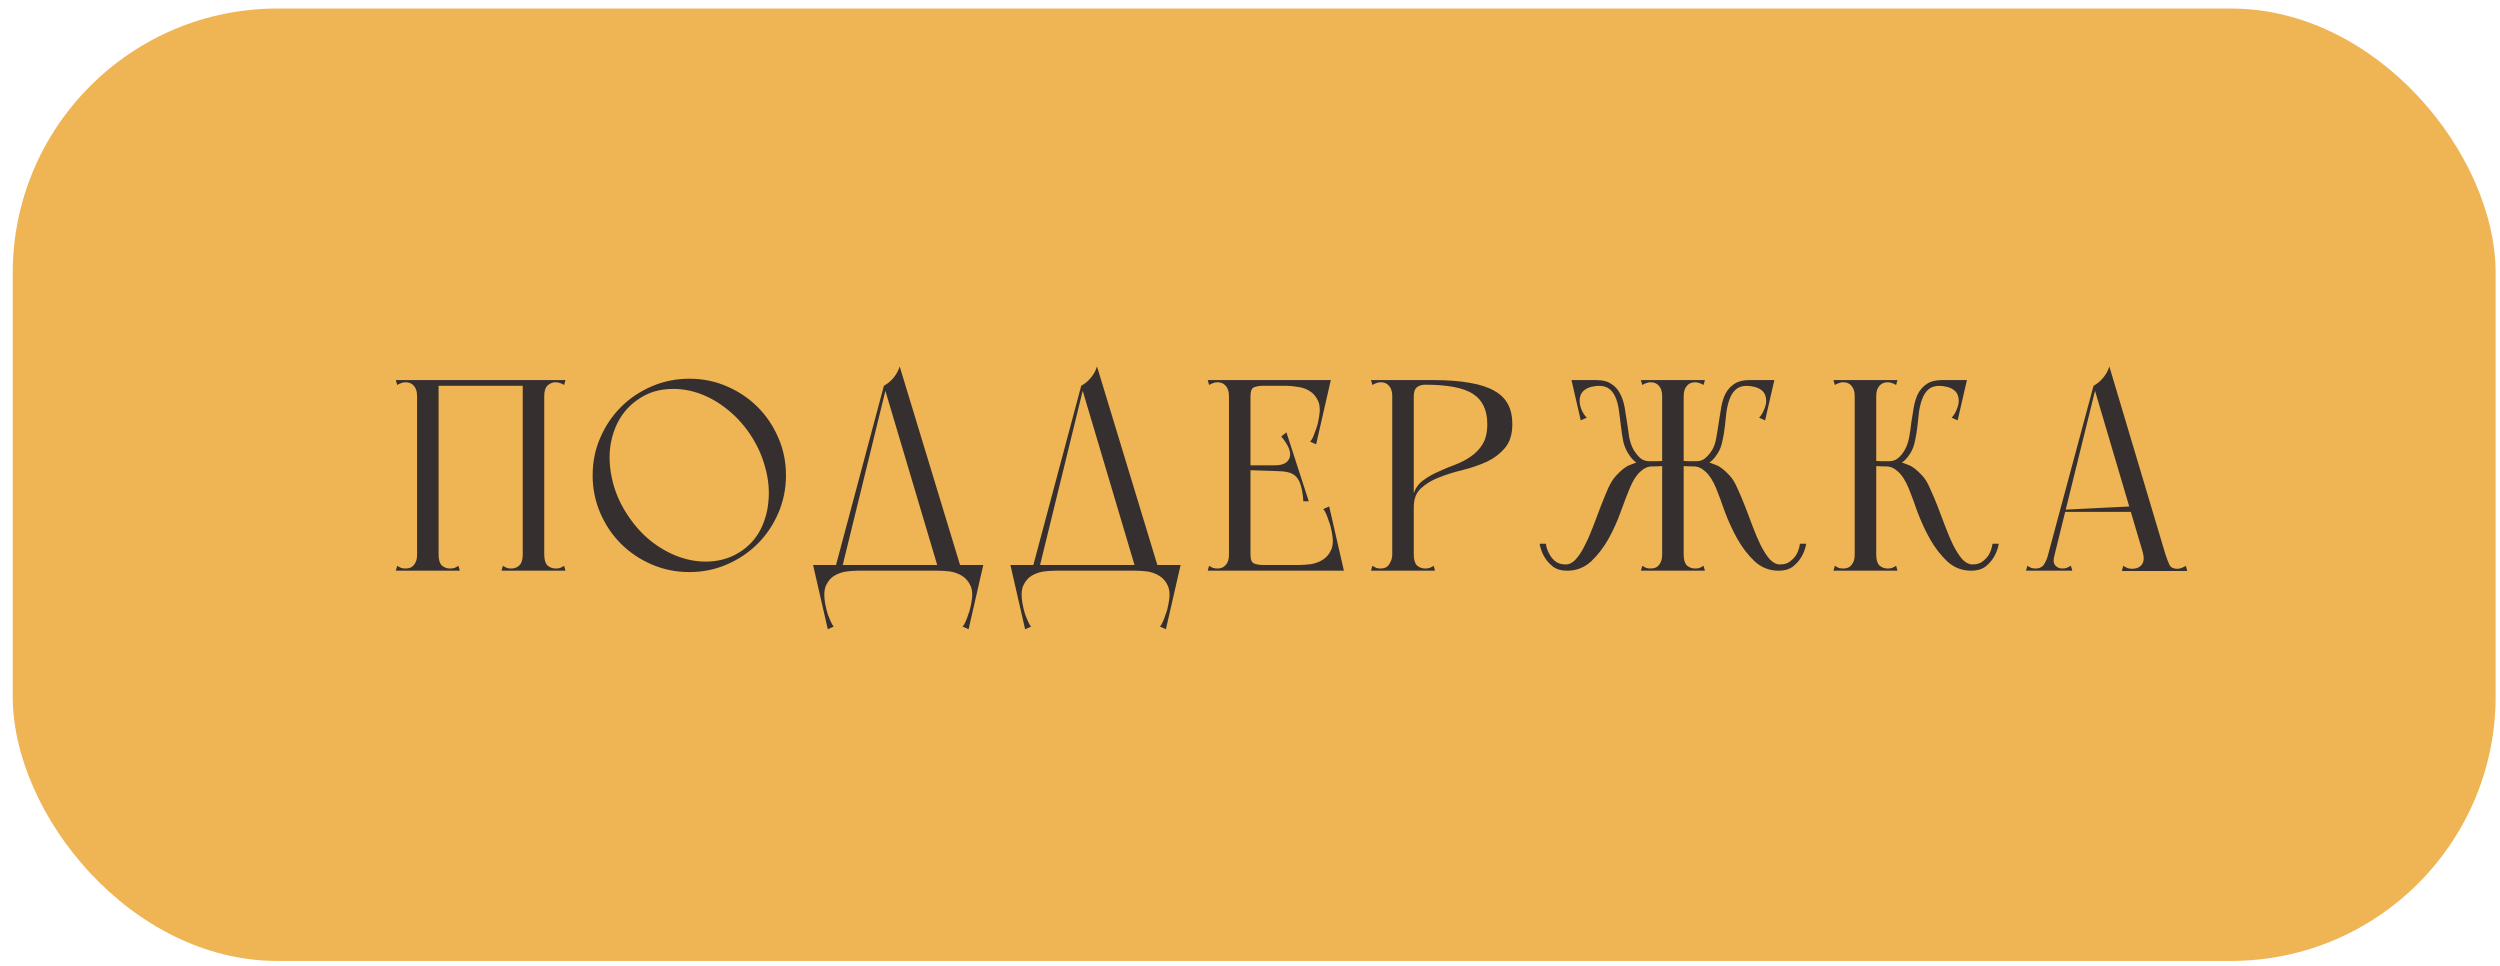 <?xml version="1.0" encoding="UTF-8"?> <svg xmlns="http://www.w3.org/2000/svg" width="189" height="73" viewBox="0 0 189 73" fill="none"> <rect x="0.962" y="0.645" width="187.708" height="72.001" rx="20" fill="#EFB454"></rect> <path d="M31.531 43.145H33.157V42.795V28.734H31.531V30.237V43.145ZM39.519 43.145H41.145V28.734H39.519V43.145ZM37.913 43.145H42.751L42.648 42.775C42.538 42.843 42.435 42.898 42.339 42.939C42.243 42.967 42.133 42.98 42.01 42.98C41.777 42.98 41.571 42.905 41.392 42.754C41.228 42.589 41.145 42.315 41.145 41.93C41.145 41.738 41.063 41.656 40.898 41.683C40.747 41.711 40.555 41.759 40.322 41.827C40.102 41.759 39.91 41.711 39.745 41.683C39.594 41.656 39.519 41.738 39.519 41.93C39.519 42.315 39.43 42.589 39.251 42.754C39.087 42.905 38.888 42.98 38.654 42.98C38.531 42.98 38.421 42.967 38.325 42.939C38.229 42.898 38.126 42.843 38.016 42.775L37.913 43.145ZM39.519 28.734V29.949C39.519 30.141 39.594 30.223 39.745 30.196C39.91 30.168 40.109 30.12 40.342 30.052C40.562 30.12 40.747 30.168 40.898 30.196C41.063 30.223 41.145 30.141 41.145 29.949C41.145 29.564 41.228 29.297 41.392 29.146C41.571 28.981 41.777 28.899 42.01 28.899C42.133 28.899 42.243 28.919 42.339 28.96C42.435 28.988 42.538 29.036 42.648 29.105L42.751 28.734H39.519ZM30.028 29.105C30.138 29.036 30.241 28.988 30.337 28.96C30.433 28.919 30.543 28.899 30.666 28.899C30.941 28.899 31.154 28.995 31.305 29.187C31.456 29.365 31.531 29.619 31.531 29.949C31.531 30.004 31.613 30.045 31.778 30.072C31.957 30.1 32.142 30.113 32.334 30.113C32.54 30.113 32.725 30.1 32.89 30.072C33.068 30.045 33.157 30.004 33.157 29.949C33.157 29.702 33.144 29.516 33.116 29.393C33.103 29.269 33.089 29.173 33.075 29.105C33.075 29.022 33.075 28.96 33.075 28.919C33.089 28.878 33.116 28.816 33.157 28.734H29.925L30.028 29.105ZM29.925 43.145H34.763L34.66 42.775C34.551 42.843 34.448 42.898 34.352 42.939C34.255 42.967 34.146 42.98 34.022 42.98C33.789 42.98 33.583 42.905 33.405 42.754C33.24 42.589 33.157 42.315 33.157 41.93C33.157 41.738 33.075 41.656 32.91 41.683C32.76 41.711 32.567 41.759 32.334 41.827C32.114 41.759 31.922 41.711 31.758 41.683C31.607 41.656 31.531 41.738 31.531 41.93C31.531 42.109 31.511 42.26 31.469 42.383C31.428 42.507 31.373 42.61 31.305 42.692C31.222 42.802 31.126 42.877 31.017 42.919C30.907 42.96 30.79 42.98 30.666 42.98C30.543 42.98 30.433 42.967 30.337 42.939C30.241 42.898 30.138 42.843 30.028 42.775L29.925 43.145ZM31.531 29.166H41.145V28.734H31.531V29.166ZM44.803 35.94C44.803 36.941 44.995 37.889 45.379 38.781C45.763 39.673 46.285 40.448 46.944 41.107C47.602 41.766 48.378 42.287 49.27 42.672C50.162 43.056 51.109 43.248 52.111 43.248C53.127 43.248 54.074 43.056 54.952 42.672C55.844 42.287 56.62 41.766 57.279 41.107C57.937 40.448 58.459 39.673 58.843 38.781C59.227 37.889 59.419 36.941 59.419 35.94C59.419 34.924 59.227 33.977 58.843 33.099C58.459 32.206 57.937 31.431 57.279 30.772C56.62 30.113 55.844 29.592 54.952 29.208C54.074 28.823 53.127 28.631 52.111 28.631C51.109 28.631 50.162 28.823 49.27 29.208C48.378 29.592 47.602 30.113 46.944 30.772C46.285 31.431 45.763 32.206 45.379 33.099C44.995 33.977 44.803 34.924 44.803 35.94ZM47.52 39.048C46.985 38.266 46.601 37.449 46.367 36.598C46.134 35.734 46.045 34.903 46.1 34.107C46.168 33.297 46.381 32.55 46.738 31.863C47.108 31.177 47.609 30.621 48.241 30.196C48.872 29.757 49.565 29.503 50.32 29.434C51.089 29.352 51.85 29.427 52.605 29.66C53.374 29.894 54.108 30.278 54.808 30.813C55.522 31.349 56.146 32.007 56.681 32.79C57.217 33.586 57.601 34.416 57.834 35.281C58.081 36.145 58.171 36.983 58.102 37.792C58.047 38.588 57.848 39.33 57.505 40.016C57.162 40.688 56.675 41.237 56.043 41.663C55.412 42.088 54.712 42.342 53.943 42.425C53.175 42.507 52.406 42.431 51.638 42.198C50.869 41.965 50.121 41.58 49.394 41.045C48.68 40.51 48.056 39.844 47.52 39.048ZM72.71 43.145L68.016 27.705C67.92 28.02 67.762 28.309 67.543 28.569C67.337 28.816 67.097 29.015 66.822 29.166L70.981 43.145H72.71ZM63.631 43.042L67.028 29.166H66.822L63.116 43.042H63.631ZM61.737 43.145H74.069V42.713H61.737V43.145ZM72.731 42.713L70.96 43.145C71.221 43.145 71.516 43.166 71.845 43.207C72.175 43.262 72.47 43.371 72.731 43.536C73.005 43.701 73.218 43.948 73.369 44.277C73.52 44.607 73.54 45.046 73.43 45.595C73.417 45.691 73.389 45.821 73.348 45.986C73.307 46.164 73.252 46.336 73.183 46.501C73.129 46.679 73.067 46.844 72.998 46.995C72.93 47.16 72.854 47.283 72.772 47.365L73.225 47.571L74.336 42.713H72.731ZM63.075 42.713H61.469L62.581 47.571L63.034 47.365C62.952 47.283 62.876 47.16 62.807 46.995C62.739 46.844 62.67 46.679 62.602 46.501C62.547 46.336 62.499 46.164 62.458 45.986C62.416 45.821 62.389 45.691 62.375 45.595C62.279 45.046 62.3 44.607 62.437 44.277C62.588 43.948 62.794 43.701 63.055 43.536C63.329 43.371 63.631 43.262 63.96 43.207C64.29 43.166 64.585 43.145 64.846 43.145L63.075 42.713ZM87.627 43.145L82.934 27.705C82.838 28.02 82.68 28.309 82.46 28.569C82.254 28.816 82.014 29.015 81.74 29.166L85.898 43.145H87.627ZM78.549 43.042L81.945 29.166H81.74L78.034 43.042H78.549ZM76.655 43.145H88.986V42.713H76.655V43.145ZM87.648 42.713L85.878 43.145C86.138 43.145 86.433 43.166 86.763 43.207C87.092 43.262 87.387 43.371 87.648 43.536C87.923 43.701 88.135 43.948 88.286 44.277C88.437 44.607 88.458 45.046 88.348 45.595C88.334 45.691 88.307 45.821 88.266 45.986C88.225 46.164 88.17 46.336 88.101 46.501C88.046 46.679 87.984 46.844 87.916 46.995C87.847 47.16 87.772 47.283 87.689 47.365L88.142 47.571L89.254 42.713H87.648ZM77.993 42.713H76.387L77.499 47.571L77.952 47.365C77.869 47.283 77.794 47.16 77.725 46.995C77.656 46.844 77.588 46.679 77.519 46.501C77.464 46.336 77.416 46.164 77.375 45.986C77.334 45.821 77.306 45.691 77.293 45.595C77.197 45.046 77.217 44.607 77.355 44.277C77.505 43.948 77.711 43.701 77.972 43.536C78.247 43.371 78.549 43.262 78.878 43.207C79.207 43.166 79.502 43.145 79.763 43.145L77.993 42.713ZM92.91 43.145H94.537V42.795V28.734H92.91V43.145ZM92.91 29.166H100.363V28.734H92.91V29.166ZM99.004 28.734L97.234 29.166C97.494 29.166 97.789 29.194 98.119 29.249C98.448 29.29 98.743 29.393 99.004 29.558C99.279 29.722 99.491 29.969 99.642 30.299C99.793 30.614 99.814 31.054 99.704 31.616C99.69 31.712 99.663 31.85 99.622 32.028C99.581 32.193 99.526 32.364 99.457 32.543C99.402 32.707 99.34 32.872 99.272 33.037C99.203 33.188 99.128 33.304 99.045 33.387L99.498 33.593L100.61 28.734H99.004ZM91.305 28.734L91.407 29.105C91.517 29.036 91.62 28.988 91.716 28.96C91.812 28.919 91.922 28.899 92.046 28.899C92.169 28.899 92.279 28.919 92.375 28.96C92.485 29.002 92.588 29.077 92.684 29.187C92.752 29.269 92.807 29.372 92.849 29.496C92.89 29.619 92.91 29.77 92.91 29.949C92.91 30.141 92.986 30.223 93.137 30.196C93.302 30.168 93.494 30.12 93.713 30.052C93.947 30.12 94.139 30.168 94.29 30.196C94.454 30.223 94.537 30.141 94.537 29.949C94.537 29.564 94.633 29.338 94.825 29.269C95.031 29.201 95.243 29.166 95.463 29.166H96.06L96.142 28.734H92.663H92.375H91.305ZM93.878 35.178V35.528L97.069 35.631V35.178H93.878ZM97.254 32.687L96.863 32.996C97.412 33.654 97.625 34.183 97.501 34.581C97.378 34.979 97.007 35.178 96.389 35.178V35.61C96.76 35.61 97.076 35.638 97.337 35.693C97.597 35.747 97.81 35.857 97.975 36.022C98.139 36.187 98.263 36.42 98.345 36.722C98.441 37.024 98.503 37.415 98.531 37.895H98.942L97.254 32.687ZM92.91 42.713V43.145H101.351V42.713H92.91ZM99.992 43.145H101.598L100.486 38.286L100.033 38.492C100.116 38.575 100.191 38.698 100.26 38.863C100.329 39.014 100.39 39.179 100.445 39.357C100.514 39.522 100.569 39.693 100.61 39.872C100.651 40.036 100.678 40.167 100.692 40.263C100.802 40.812 100.781 41.251 100.63 41.58C100.479 41.91 100.267 42.157 99.992 42.322C99.731 42.486 99.436 42.596 99.107 42.651C98.778 42.692 98.483 42.713 98.222 42.713L99.992 43.145ZM91.305 43.145H92.375H92.663H96.142L96.06 42.713H95.463C95.243 42.713 95.031 42.678 94.825 42.61C94.633 42.541 94.537 42.315 94.537 41.93C94.537 41.738 94.454 41.656 94.29 41.683C94.139 41.711 93.947 41.759 93.713 41.827C93.494 41.759 93.302 41.711 93.137 41.683C92.986 41.656 92.91 41.738 92.91 41.93C92.91 42.109 92.89 42.26 92.849 42.383C92.807 42.507 92.752 42.61 92.684 42.692C92.588 42.802 92.485 42.877 92.375 42.919C92.279 42.96 92.169 42.98 92.046 42.98C91.922 42.98 91.812 42.967 91.716 42.939C91.62 42.898 91.517 42.843 91.407 42.775L91.305 43.145ZM105.254 43.145H106.881V42.795V28.734H105.254V43.145ZM103.752 29.105C103.861 29.036 103.964 28.988 104.06 28.96C104.157 28.919 104.266 28.899 104.39 28.899C104.664 28.899 104.877 28.995 105.028 29.187C105.179 29.365 105.254 29.619 105.254 29.949C105.254 30.004 105.337 30.058 105.502 30.113C105.68 30.168 105.865 30.209 106.057 30.237C106.263 30.251 106.449 30.244 106.613 30.216C106.792 30.175 106.881 30.093 106.881 29.969V28.734H103.649L103.752 29.105ZM103.649 43.145H108.487L108.384 42.775C108.274 42.843 108.171 42.898 108.075 42.939C107.979 42.967 107.869 42.98 107.746 42.98C107.512 42.98 107.306 42.905 107.128 42.754C106.963 42.589 106.881 42.315 106.881 41.93C106.881 41.738 106.812 41.628 106.675 41.601C106.551 41.574 106.373 41.56 106.14 41.56C105.906 41.56 105.701 41.574 105.522 41.601C105.344 41.628 105.254 41.738 105.254 41.93C105.254 42.177 105.179 42.418 105.028 42.651C104.891 42.87 104.678 42.98 104.39 42.98C104.266 42.98 104.157 42.967 104.06 42.939C103.964 42.898 103.861 42.843 103.752 42.775L103.649 43.145ZM108.343 28.734H106.881C106.73 28.734 106.634 28.816 106.593 28.981C106.551 29.146 106.531 29.283 106.531 29.393C106.531 29.503 106.572 29.626 106.654 29.763C106.737 29.887 106.812 29.956 106.881 29.969C106.881 29.64 106.956 29.413 107.107 29.29C107.258 29.153 107.471 29.084 107.746 29.084L108.343 28.734ZM114.333 32.069C114.333 31.479 114.224 30.978 114.004 30.566C113.784 30.141 113.434 29.798 112.954 29.537C112.474 29.262 111.856 29.064 111.101 28.94C110.346 28.803 109.427 28.734 108.343 28.734C108.315 28.734 108.267 28.755 108.198 28.796C108.144 28.823 108.082 28.858 108.013 28.899C107.931 28.954 107.842 29.015 107.746 29.084C109.447 29.084 110.655 29.317 111.369 29.784C112.083 30.251 112.439 31.012 112.439 32.069C112.439 32.687 112.323 33.188 112.089 33.572C111.856 33.956 111.554 34.272 111.184 34.519C110.827 34.766 110.429 34.972 109.99 35.137C109.55 35.301 109.125 35.48 108.713 35.672C108.301 35.85 107.931 36.063 107.601 36.31C107.272 36.543 107.032 36.866 106.881 37.278C106.84 37.319 106.812 37.415 106.799 37.566C106.799 37.703 106.805 37.847 106.819 37.998C106.833 38.136 106.847 38.252 106.86 38.348C106.874 38.431 106.881 38.431 106.881 38.348C106.881 37.717 107.066 37.236 107.437 36.907C107.807 36.564 108.267 36.289 108.816 36.084C109.365 35.864 109.962 35.679 110.607 35.528C111.252 35.363 111.849 35.157 112.398 34.91C112.947 34.649 113.407 34.299 113.778 33.86C114.148 33.421 114.333 32.824 114.333 32.069ZM124.053 43.145H128.891L128.788 42.775C128.679 42.843 128.576 42.898 128.48 42.939C128.384 42.967 128.274 42.98 128.15 42.98C127.917 42.98 127.711 42.905 127.533 42.754C127.368 42.589 127.286 42.315 127.286 41.93C127.286 41.738 127.203 41.656 127.038 41.683C126.888 41.711 126.695 41.759 126.462 41.827C126.242 41.759 126.05 41.711 125.886 41.683C125.735 41.656 125.659 41.738 125.659 41.93C125.659 42.109 125.639 42.26 125.597 42.383C125.556 42.507 125.501 42.61 125.433 42.692C125.35 42.802 125.254 42.877 125.144 42.919C125.035 42.96 124.918 42.98 124.794 42.98C124.671 42.98 124.561 42.967 124.465 42.939C124.369 42.898 124.266 42.843 124.156 42.775L124.053 43.145ZM126.771 34.828V35.24C126.977 35.24 127.169 35.24 127.347 35.24C127.512 35.253 127.677 35.26 127.841 35.26C128.006 35.26 128.143 35.26 128.253 35.26C128.514 35.26 128.782 35.198 129.056 35.075C129.344 34.938 129.612 34.67 129.859 34.272C130.024 34.011 130.14 33.709 130.209 33.366C130.291 33.009 130.353 32.646 130.394 32.275C130.435 31.891 130.477 31.513 130.518 31.143C130.573 30.772 130.655 30.443 130.765 30.155C130.875 29.853 131.032 29.613 131.238 29.434C131.444 29.256 131.732 29.166 132.103 29.166C132.103 29.166 132.117 29.146 132.144 29.105C132.185 29.05 132.22 29.002 132.247 28.96C132.288 28.906 132.309 28.858 132.309 28.816C132.322 28.762 132.302 28.734 132.247 28.734C131.78 28.734 131.403 28.83 131.115 29.022C130.84 29.201 130.621 29.441 130.456 29.743C130.305 30.045 130.195 30.388 130.127 30.772C130.058 31.157 129.996 31.541 129.941 31.925C129.886 32.309 129.825 32.687 129.756 33.057C129.701 33.428 129.598 33.744 129.447 34.004C129.296 34.251 129.125 34.457 128.932 34.622C128.754 34.787 128.528 34.869 128.253 34.869C128.061 34.869 127.876 34.869 127.697 34.869C127.533 34.855 127.382 34.848 127.244 34.848C127.08 34.848 126.922 34.842 126.771 34.828ZM129.2 34.972C128.926 35.027 128.692 35.075 128.5 35.116C128.322 35.157 128.178 35.192 128.068 35.219C127.972 35.246 127.965 35.26 128.047 35.26C128.363 35.26 128.665 35.397 128.953 35.672C129.241 35.933 129.502 36.344 129.735 36.907C129.928 37.374 130.147 37.964 130.394 38.678C130.655 39.378 130.971 40.064 131.341 40.736C131.712 41.395 132.151 41.965 132.659 42.445C133.167 42.912 133.77 43.145 134.47 43.145C134.91 43.145 135.266 43.042 135.541 42.836C135.815 42.617 136.028 42.376 136.179 42.116C136.358 41.827 136.481 41.491 136.55 41.107H136.076C136.035 41.395 135.953 41.656 135.829 41.889C135.719 42.081 135.562 42.26 135.356 42.425C135.164 42.589 134.903 42.672 134.573 42.672C134.299 42.672 134.038 42.541 133.791 42.28C133.558 42.006 133.331 41.656 133.112 41.23C132.906 40.805 132.707 40.338 132.515 39.831C132.322 39.309 132.13 38.801 131.938 38.307C131.746 37.813 131.554 37.36 131.362 36.948C131.183 36.523 130.991 36.2 130.785 35.981C130.387 35.541 130.037 35.267 129.735 35.157C129.433 35.034 129.255 34.972 129.2 34.972ZM132.247 28.734L131.918 29.166C132.439 29.166 132.837 29.262 133.112 29.455C133.386 29.633 133.523 29.921 133.523 30.319C133.523 30.511 133.469 30.731 133.359 30.978C133.263 31.225 133.139 31.424 132.988 31.575L133.441 31.781L134.141 28.734H132.247ZM127.286 43.145V30.237V28.734H125.659V42.795V43.145H127.286ZM128.788 29.105L128.891 28.734H125.659C125.7 28.816 125.721 28.878 125.721 28.919C125.735 28.96 125.735 29.022 125.721 29.105C125.721 29.173 125.707 29.269 125.68 29.393C125.666 29.516 125.659 29.702 125.659 29.949C125.659 30.004 125.741 30.045 125.906 30.072C126.085 30.1 126.27 30.113 126.462 30.113C126.668 30.113 126.853 30.1 127.018 30.072C127.196 30.045 127.286 30.004 127.286 29.949C127.286 29.619 127.361 29.365 127.512 29.187C127.663 28.995 127.876 28.899 128.15 28.899C128.274 28.899 128.384 28.919 128.48 28.96C128.576 28.988 128.679 29.036 128.788 29.105ZM124.156 29.105C124.266 29.036 124.369 28.988 124.465 28.96C124.561 28.919 124.671 28.899 124.794 28.899C125.069 28.899 125.282 28.995 125.433 29.187C125.584 29.365 125.659 29.619 125.659 29.949C125.659 30.004 125.741 30.045 125.906 30.072C126.085 30.1 126.27 30.113 126.462 30.113C126.668 30.113 126.853 30.1 127.018 30.072C127.196 30.045 127.286 30.004 127.286 29.949C127.286 29.702 127.272 29.516 127.244 29.393C127.231 29.269 127.217 29.173 127.203 29.105C127.203 29.022 127.203 28.96 127.203 28.919C127.217 28.878 127.244 28.816 127.286 28.734H124.053L124.156 29.105ZM126.174 34.828C126.023 34.842 125.872 34.848 125.721 34.848C125.57 34.848 125.405 34.855 125.227 34.869C125.062 34.869 124.884 34.869 124.692 34.869C124.417 34.869 124.184 34.787 123.992 34.622C123.813 34.457 123.648 34.251 123.498 34.004C123.347 33.73 123.237 33.414 123.168 33.057C123.113 32.687 123.058 32.309 123.003 31.925C122.949 31.541 122.887 31.157 122.818 30.772C122.75 30.388 122.633 30.045 122.468 29.743C122.317 29.441 122.098 29.201 121.809 29.022C121.535 28.83 121.164 28.734 120.698 28.734C120.643 28.734 120.615 28.762 120.615 28.816C120.629 28.858 120.65 28.906 120.677 28.96C120.718 29.002 120.753 29.05 120.78 29.105C120.821 29.146 120.842 29.166 120.842 29.166C121.212 29.166 121.501 29.256 121.706 29.434C121.912 29.613 122.07 29.853 122.18 30.155C122.29 30.443 122.365 30.772 122.406 31.143C122.461 31.513 122.509 31.891 122.551 32.275C122.592 32.646 122.647 33.009 122.715 33.366C122.798 33.709 122.921 34.011 123.086 34.272C123.333 34.67 123.594 34.938 123.868 35.075C124.156 35.198 124.431 35.26 124.692 35.26C124.801 35.26 124.939 35.26 125.103 35.26C125.268 35.26 125.433 35.253 125.597 35.24C125.776 35.24 125.968 35.24 126.174 35.24V34.828ZM123.745 34.972C123.69 34.972 123.511 35.034 123.209 35.157C122.907 35.267 122.557 35.541 122.159 35.981C121.953 36.2 121.754 36.523 121.562 36.948C121.384 37.36 121.199 37.813 121.006 38.307C120.814 38.801 120.622 39.309 120.43 39.831C120.238 40.338 120.032 40.805 119.812 41.23C119.607 41.656 119.38 42.006 119.133 42.28C118.9 42.541 118.646 42.672 118.371 42.672C118.042 42.672 117.774 42.589 117.568 42.425C117.376 42.26 117.232 42.081 117.136 41.889C116.999 41.656 116.91 41.395 116.868 41.107H116.395C116.464 41.491 116.587 41.827 116.766 42.116C116.917 42.376 117.129 42.617 117.404 42.836C117.678 43.042 118.035 43.145 118.474 43.145C119.174 43.145 119.778 42.912 120.286 42.445C120.794 41.965 121.233 41.395 121.603 40.736C121.974 40.064 122.283 39.378 122.53 38.678C122.791 37.964 123.017 37.374 123.209 36.907C123.443 36.344 123.703 35.933 123.992 35.672C124.28 35.397 124.582 35.26 124.897 35.26C124.98 35.26 124.966 35.246 124.856 35.219C124.76 35.192 124.623 35.157 124.445 35.116C124.252 35.075 124.019 35.027 123.745 34.972ZM120.698 28.734H118.804L119.504 31.781L119.957 31.575C119.806 31.424 119.675 31.225 119.565 30.978C119.469 30.731 119.421 30.511 119.421 30.319C119.421 29.921 119.559 29.633 119.833 29.455C120.108 29.262 120.506 29.166 121.027 29.166L120.698 28.734ZM140.216 43.145H141.843V42.795V28.734H140.216V30.237V43.145ZM138.713 29.105C138.823 29.036 138.926 28.988 139.022 28.96C139.118 28.919 139.228 28.899 139.352 28.899C139.626 28.899 139.839 28.995 139.99 29.187C140.141 29.365 140.216 29.619 140.216 29.949C140.216 30.004 140.299 30.045 140.463 30.072C140.642 30.1 140.827 30.113 141.019 30.113C141.225 30.113 141.41 30.1 141.575 30.072C141.753 30.045 141.843 30.004 141.843 29.949C141.843 29.702 141.829 29.516 141.801 29.393C141.788 29.269 141.774 29.173 141.76 29.105C141.76 29.022 141.76 28.96 141.76 28.919C141.774 28.878 141.801 28.816 141.843 28.734H138.61L138.713 29.105ZM138.61 43.145H143.448L143.346 42.775C143.236 42.843 143.133 42.898 143.037 42.939C142.941 42.967 142.831 42.98 142.707 42.98C142.474 42.98 142.268 42.905 142.09 42.754C141.925 42.589 141.843 42.315 141.843 41.93C141.843 41.738 141.76 41.656 141.596 41.683C141.445 41.711 141.253 41.759 141.019 41.827C140.8 41.759 140.607 41.711 140.443 41.683C140.292 41.656 140.216 41.738 140.216 41.93C140.216 42.109 140.196 42.26 140.155 42.383C140.113 42.507 140.058 42.61 139.99 42.692C139.907 42.802 139.811 42.877 139.702 42.919C139.592 42.96 139.475 42.98 139.352 42.98C139.228 42.98 139.118 42.967 139.022 42.939C138.926 42.898 138.823 42.843 138.713 42.775L138.61 43.145ZM143.346 29.105L143.448 28.734H140.216C140.257 28.816 140.278 28.878 140.278 28.919C140.292 28.96 140.292 29.022 140.278 29.105C140.278 29.173 140.264 29.269 140.237 29.393C140.223 29.516 140.216 29.702 140.216 29.949C140.216 30.004 140.299 30.045 140.463 30.072C140.642 30.1 140.827 30.113 141.019 30.113C141.225 30.113 141.41 30.1 141.575 30.072C141.753 30.045 141.843 30.004 141.843 29.949C141.843 29.619 141.918 29.365 142.069 29.187C142.22 28.995 142.433 28.899 142.707 28.899C142.831 28.899 142.941 28.919 143.037 28.96C143.133 28.988 143.236 29.036 143.346 29.105ZM141.328 34.828V35.24C141.534 35.24 141.726 35.24 141.904 35.24C142.069 35.253 142.234 35.26 142.399 35.26C142.563 35.26 142.7 35.26 142.81 35.26C143.071 35.26 143.339 35.198 143.613 35.075C143.901 34.938 144.169 34.67 144.416 34.272C144.581 34.011 144.697 33.709 144.766 33.366C144.848 33.009 144.91 32.646 144.951 32.275C144.992 31.891 145.034 31.513 145.075 31.143C145.13 30.772 145.212 30.443 145.322 30.155C145.432 29.853 145.59 29.613 145.795 29.434C146.001 29.256 146.289 29.166 146.66 29.166C146.66 29.166 146.674 29.146 146.701 29.105C146.742 29.05 146.777 29.002 146.804 28.96C146.845 28.906 146.866 28.858 146.866 28.816C146.88 28.762 146.859 28.734 146.804 28.734C146.338 28.734 145.96 28.83 145.672 29.022C145.397 29.201 145.178 29.441 145.013 29.743C144.862 30.045 144.752 30.388 144.684 30.772C144.615 31.157 144.553 31.541 144.498 31.925C144.457 32.309 144.402 32.687 144.334 33.057C144.265 33.428 144.155 33.744 144.004 34.004C143.867 34.251 143.702 34.457 143.51 34.622C143.318 34.787 143.085 34.869 142.81 34.869C142.618 34.869 142.433 34.869 142.254 34.869C142.09 34.855 141.939 34.848 141.801 34.848C141.637 34.848 141.479 34.842 141.328 34.828ZM143.757 34.972C143.483 35.027 143.249 35.075 143.057 35.116C142.879 35.157 142.735 35.192 142.625 35.219C142.529 35.246 142.522 35.26 142.604 35.26C142.92 35.26 143.222 35.397 143.51 35.672C143.798 35.933 144.059 36.344 144.293 36.907C144.485 37.374 144.704 37.964 144.951 38.678C145.212 39.378 145.528 40.064 145.898 40.736C146.269 41.395 146.708 41.965 147.216 42.445C147.724 42.912 148.328 43.145 149.028 43.145C149.467 43.145 149.824 43.042 150.098 42.836C150.373 42.617 150.585 42.376 150.736 42.116C150.915 41.827 151.038 41.491 151.107 41.107H150.633C150.592 41.395 150.51 41.656 150.386 41.889C150.276 42.081 150.119 42.26 149.913 42.425C149.721 42.589 149.46 42.672 149.13 42.672C148.856 42.672 148.595 42.541 148.348 42.28C148.115 42.006 147.888 41.656 147.669 41.23C147.463 40.805 147.264 40.338 147.072 39.831C146.88 39.309 146.687 38.801 146.495 38.307C146.303 37.813 146.111 37.36 145.919 36.948C145.74 36.523 145.548 36.2 145.342 35.981C144.944 35.541 144.594 35.267 144.293 35.157C143.991 35.034 143.812 34.972 143.757 34.972ZM146.804 28.734L146.475 29.166C146.996 29.166 147.394 29.262 147.669 29.455C147.943 29.633 148.081 29.921 148.081 30.319C148.081 30.511 148.026 30.731 147.916 30.978C147.82 31.225 147.696 31.424 147.545 31.575L147.998 31.781L148.698 28.734H146.804ZM160.413 43.166H165.354L165.251 42.775C165.141 42.843 165.031 42.898 164.921 42.939C164.825 42.98 164.716 43.001 164.592 43.001C164.317 43.001 164.125 42.905 164.016 42.713C163.919 42.507 163.817 42.239 163.707 41.91L159.466 27.705C159.37 28.02 159.212 28.309 158.992 28.569C158.786 28.816 158.546 29.015 158.272 29.166L161.998 41.766C162.108 42.164 162.08 42.472 161.916 42.692C161.751 42.898 161.504 43.001 161.175 43.001C161.037 43.001 160.921 42.98 160.825 42.939C160.728 42.898 160.626 42.843 160.516 42.775L160.413 43.166ZM153.166 43.145H154.257H155.019L155.369 41.766L154.834 41.972C154.724 42.328 154.6 42.589 154.463 42.754C154.326 42.905 154.141 42.98 153.907 42.98C153.784 42.98 153.674 42.967 153.578 42.939C153.482 42.898 153.379 42.843 153.269 42.775L153.166 43.145ZM155.081 42.939L158.478 29.166H158.272L154.566 42.939H155.081ZM156.666 43.145L156.563 42.775C156.508 42.802 156.426 42.843 156.316 42.898C156.206 42.953 156.076 42.98 155.925 42.98C155.692 42.98 155.506 42.898 155.369 42.733C155.232 42.569 155.218 42.308 155.328 41.951L154.834 41.972L154.504 43.145H156.666ZM156.069 38.698H161.483V38.266L156.069 38.533V38.698Z" fill="#352F2F"></path> </svg> 